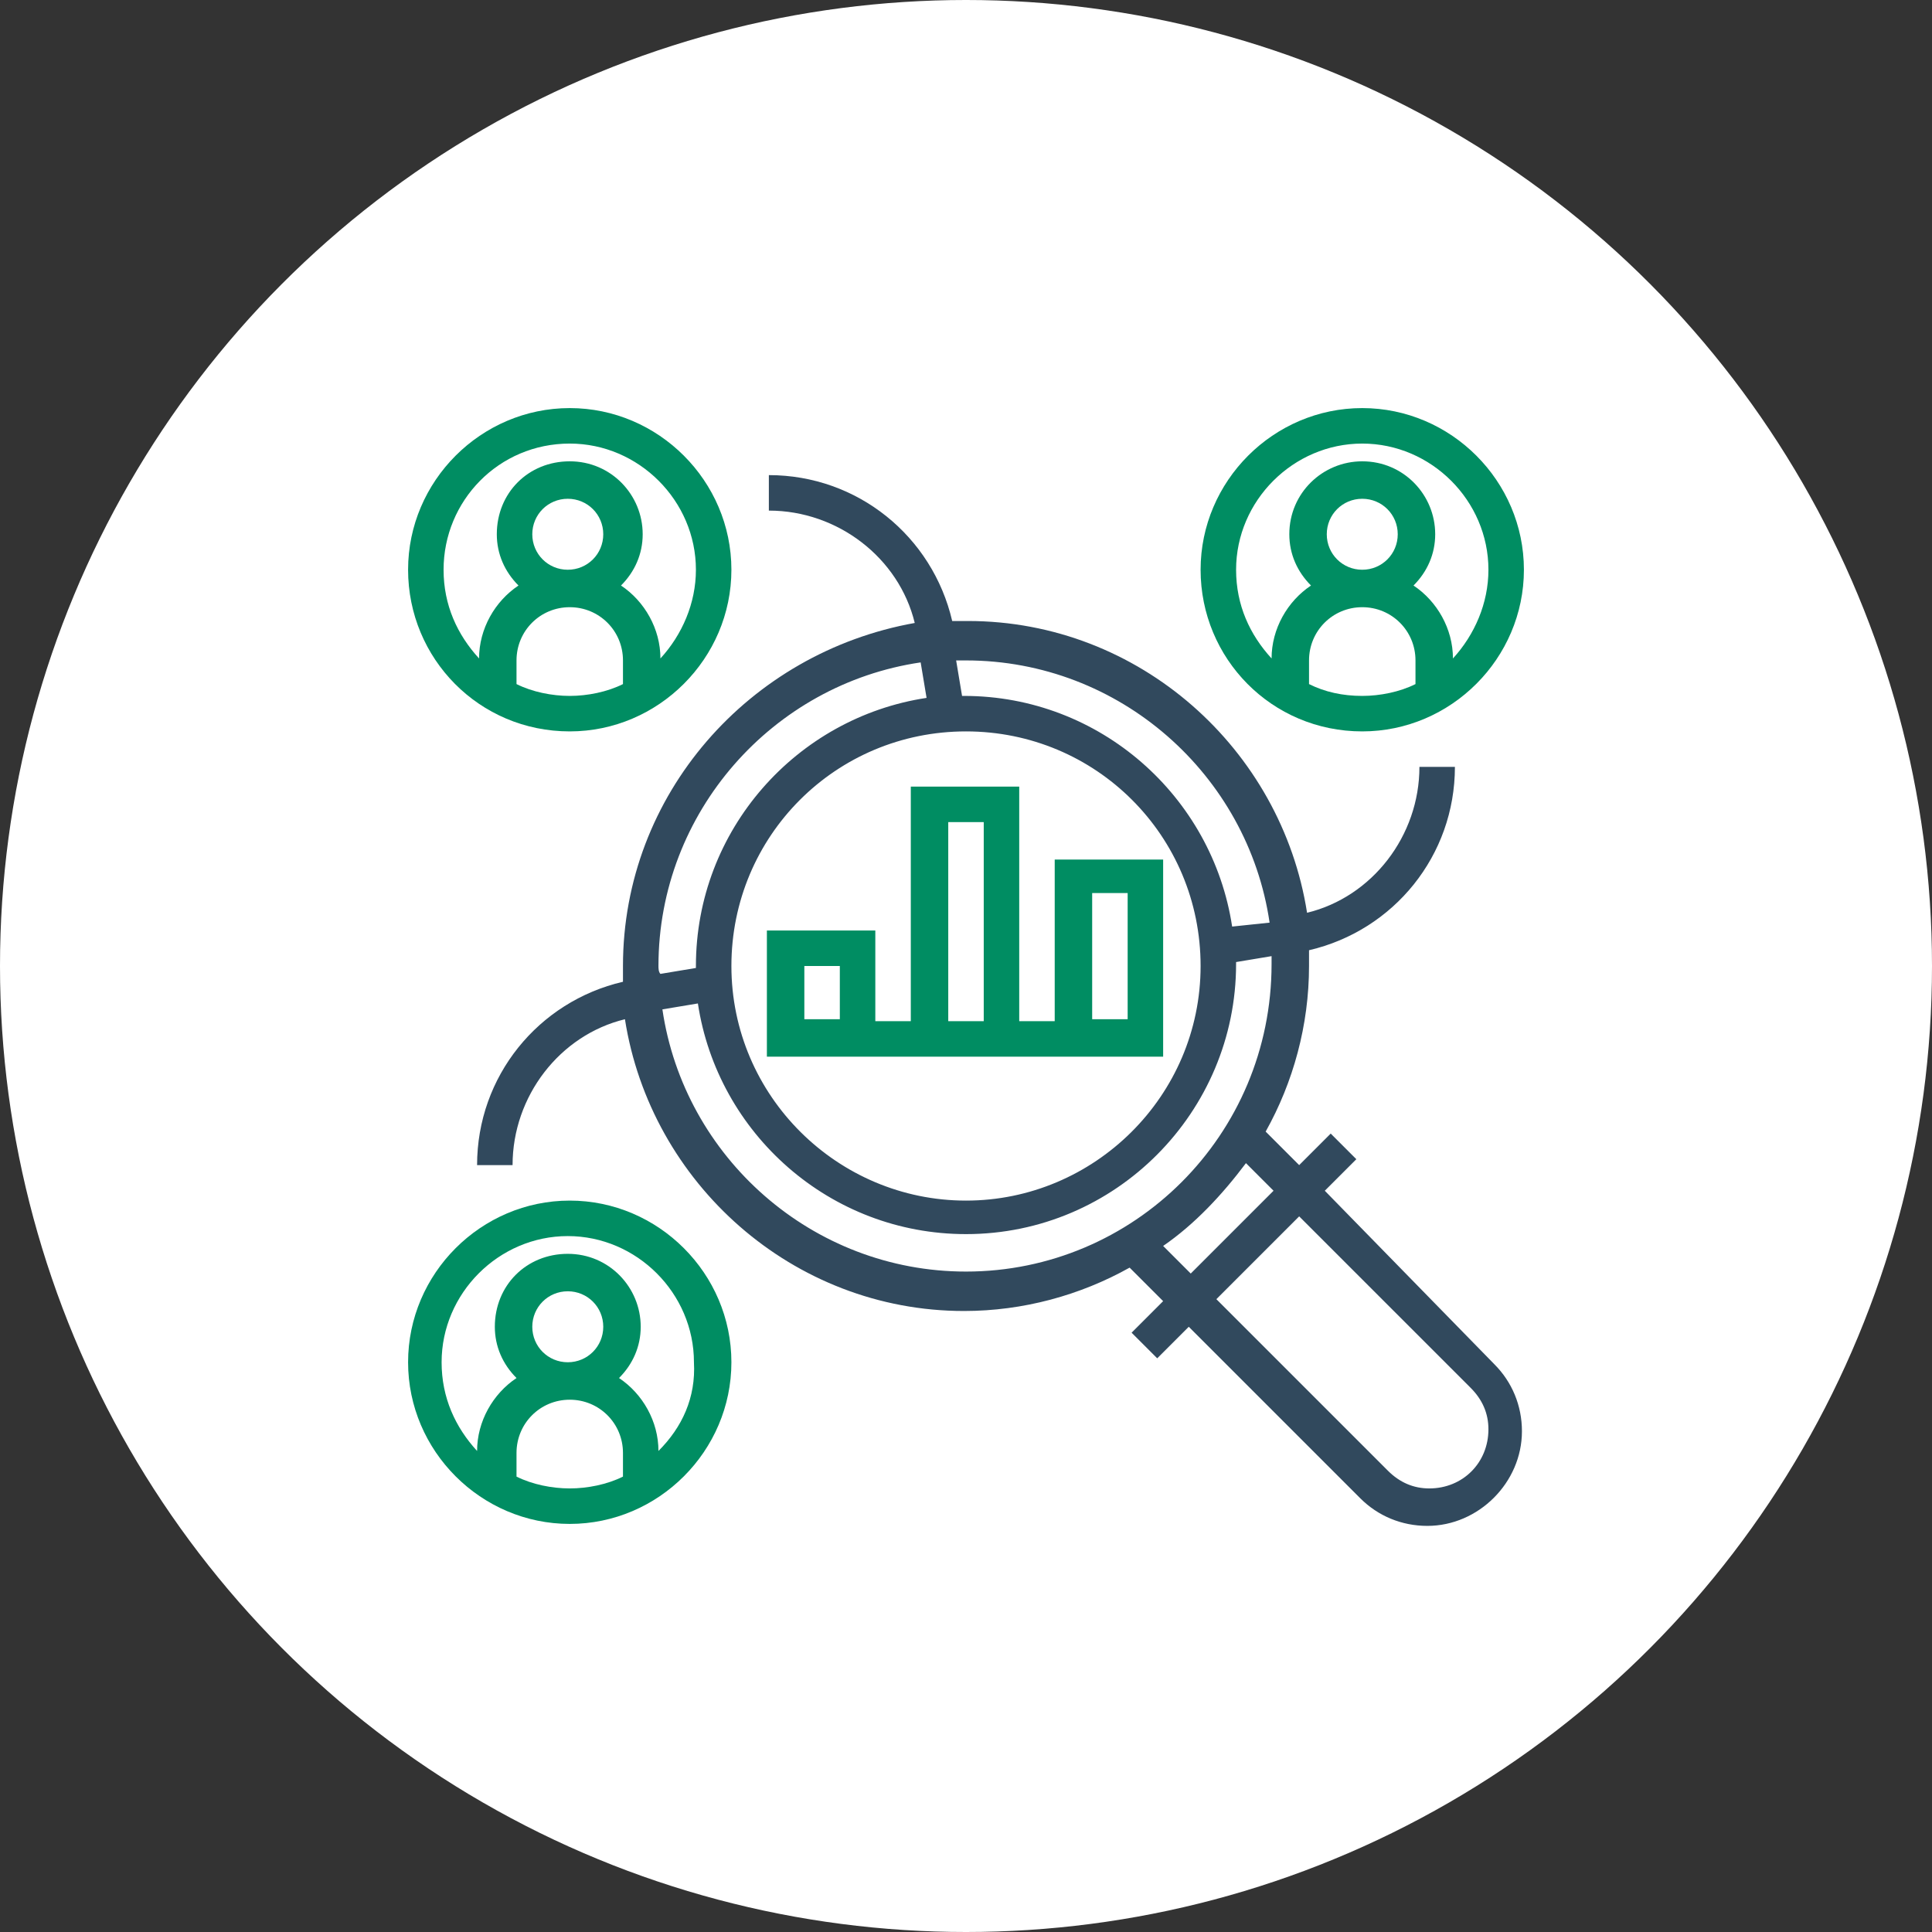 <?xml version="1.0" encoding="utf-8"?>
<!-- Generator: Adobe Illustrator 23.0.3, SVG Export Plug-In . SVG Version: 6.00 Build 0)  -->
<svg version="1.1" id="Layer_1" xmlns="http://www.w3.org/2000/svg" xmlns:xlink="http://www.w3.org/1999/xlink" x="0px" y="0px"
	 viewBox="0 0 98 98" style="enable-background:new 0 0 98 98;" xml:space="preserve">
<rect x="0" y="0" width="98" height="98" fill="#333333" stroke="none"/>
<style type="text/css">
	.st0{fill:#FFFFFF;}
	.st1{fill:#31495D;}
	.st2{fill:#008D62;}
</style>
<title>Asset 1</title>
<circle class="st0" cx="49" cy="49" r="49"/>
<g>
	<path class="st1" d="M67.2,60.4l1.6-1.6l-1.3-1.3l-1.6,1.6l-1.7-1.7c1.4-2.5,2.2-5.4,2.2-8.4c0-0.3,0-0.5,0-0.8
		c4.3-1,7.4-4.8,7.4-9.3h-1.8c0,3.5-2.4,6.6-5.7,7.4c-1.3-8.3-8.5-14.8-17.2-14.8c-0.3,0-0.5,0-0.8,0c-1-4.3-4.8-7.4-9.3-7.4v1.8
		c3.5,0,6.6,2.4,7.4,5.7C38,33.1,31.6,40.3,31.6,49c0,0.3,0,0.5,0,0.8c-4.3,1-7.4,4.8-7.4,9.3h1.8c0-3.5,2.4-6.6,5.7-7.4
		c1.3,8.3,8.5,14.8,17.2,14.8c3,0,5.9-0.8,8.4-2.2l1.7,1.7l-1.6,1.6l1.3,1.3l1.6-1.6l8.7,8.7c0.9,0.9,2.1,1.4,3.4,1.4
		c2.6,0,4.8-2.2,4.8-4.8c0-1.3-0.5-2.5-1.4-3.4L67.2,60.4z M49,33.5c7.8,0,14.3,5.8,15.4,13.3L62.5,47c-1-6.6-6.7-11.7-13.6-11.7
		c0,0-0.1,0-0.1,0l-0.3-1.8C48.7,33.5,48.8,33.5,49,33.5z M49,37.1c6.6,0,11.9,5.3,11.9,11.9S55.5,60.9,49,60.9S37.1,55.6,37.1,49
		S42.4,37.1,49,37.1z M33.4,49c0-7.8,5.8-14.3,13.3-15.4l0.3,1.8c-6.6,1-11.7,6.7-11.7,13.6c0,0,0,0.1,0,0.1l-1.8,0.3
		C33.4,49.3,33.4,49.1,33.4,49z M49,64.5c-7.8,0-14.3-5.8-15.4-13.3l1.8-0.3c1,6.6,6.7,11.7,13.6,11.7c7.6,0,13.7-6.2,13.7-13.7
		c0,0,0-0.1,0-0.1l1.8-0.3c0,0.1,0,0.3,0,0.4C64.5,57.6,57.5,64.5,49,64.5z M59,63.2c1.6-1.1,3-2.6,4.2-4.2l1.4,1.4l-4.2,4.2
		L59,63.2z M72.5,75.5c-0.8,0-1.5-0.3-2.1-0.9l-8.7-8.7l4.2-4.2l8.7,8.7c0.6,0.6,0.9,1.3,0.9,2.1C75.5,74.2,74.2,75.5,72.5,75.5z"/>
	<path class="st2" d="M69.1,37.1c4.5,0,8.2-3.7,8.2-8.2s-3.7-8.2-8.2-8.2c-4.5,0-8.2,3.7-8.2,8.2S64.5,37.1,69.1,37.1z M71.8,34.7
		c-0.8,0.4-1.8,0.6-2.7,0.6c-1,0-1.9-0.2-2.7-0.6v-1.2c0-1.5,1.2-2.7,2.7-2.7c1.5,0,2.7,1.2,2.7,2.7V34.7z M67.3,27.1
		c0-1,0.8-1.8,1.8-1.8c1,0,1.8,0.8,1.8,1.8c0,1-0.8,1.8-1.8,1.8C68.1,28.9,67.3,28.1,67.3,27.1z M69.1,22.5c3.5,0,6.4,2.9,6.4,6.4
		c0,1.7-0.7,3.3-1.8,4.5c0-1.5-0.8-2.9-2-3.7c0.7-0.7,1.1-1.6,1.1-2.6c0-2-1.6-3.7-3.7-3.7c-2,0-3.7,1.6-3.7,3.7
		c0,1,0.4,1.9,1.1,2.6c-1.2,0.8-2,2.2-2,3.7c-1.1-1.2-1.8-2.7-1.8-4.5C62.7,25.4,65.6,22.5,69.1,22.5z"/>
	<path class="st2" d="M28.9,37.1c4.5,0,8.2-3.7,8.2-8.2s-3.7-8.2-8.2-8.2s-8.2,3.7-8.2,8.2S24.3,37.1,28.9,37.1z M31.6,34.7
		c-0.8,0.4-1.8,0.6-2.7,0.6s-1.9-0.2-2.7-0.6v-1.2c0-1.5,1.2-2.7,2.7-2.7s2.7,1.2,2.7,2.7V34.7z M27,27.1c0-1,0.8-1.8,1.8-1.8
		s1.8,0.8,1.8,1.8c0,1-0.8,1.8-1.8,1.8S27,28.1,27,27.1z M28.9,22.5c3.5,0,6.4,2.9,6.4,6.4c0,1.7-0.7,3.3-1.8,4.5
		c0-1.5-0.8-2.9-2-3.7c0.7-0.7,1.1-1.6,1.1-2.6c0-2-1.6-3.7-3.7-3.7s-3.7,1.6-3.7,3.7c0,1,0.4,1.9,1.1,2.6c-1.2,0.8-2,2.2-2,3.7
		c-1.1-1.2-1.8-2.7-1.8-4.5C22.5,25.4,25.3,22.5,28.9,22.5z"/>
	<path class="st2" d="M28.9,60.9c-4.5,0-8.2,3.7-8.2,8.2c0,4.5,3.7,8.2,8.2,8.2s8.2-3.7,8.2-8.2C37.1,64.6,33.4,60.9,28.9,60.9z
		 M31.6,74.9c-0.8,0.4-1.8,0.6-2.7,0.6s-1.9-0.2-2.7-0.6v-1.2c0-1.5,1.2-2.7,2.7-2.7s2.7,1.2,2.7,2.7V74.9z M27,67.3
		c0-1,0.8-1.8,1.8-1.8s1.8,0.8,1.8,1.8c0,1-0.8,1.8-1.8,1.8S27,68.3,27,67.3z M33.4,73.6c0-1.5-0.8-2.9-2-3.7
		c0.7-0.7,1.1-1.6,1.1-2.6c0-2-1.6-3.7-3.7-3.7s-3.7,1.6-3.7,3.7c0,1,0.4,1.9,1.1,2.6c-1.2,0.8-2,2.2-2,3.7
		c-1.1-1.2-1.8-2.7-1.8-4.5c0-3.5,2.9-6.4,6.4-6.4s6.4,2.9,6.4,6.4C35.3,70.9,34.6,72.4,33.4,73.6z"/>
	<path class="st2" d="M38.9,47.2v4.6v0.9v0.9H59v-0.9v-0.9v-8.2h-5.5v8.2h-1.8V39.9h-5.5v11.9h-1.8v-4.6H38.9z M55.4,45.3h1.8v6.4
		h-1.8V45.3z M48.1,41.7h1.8v10.1h-1.8V41.7z M42.6,51.7h-1.8V49h1.8V51.7z"/>
</g>
</svg>
